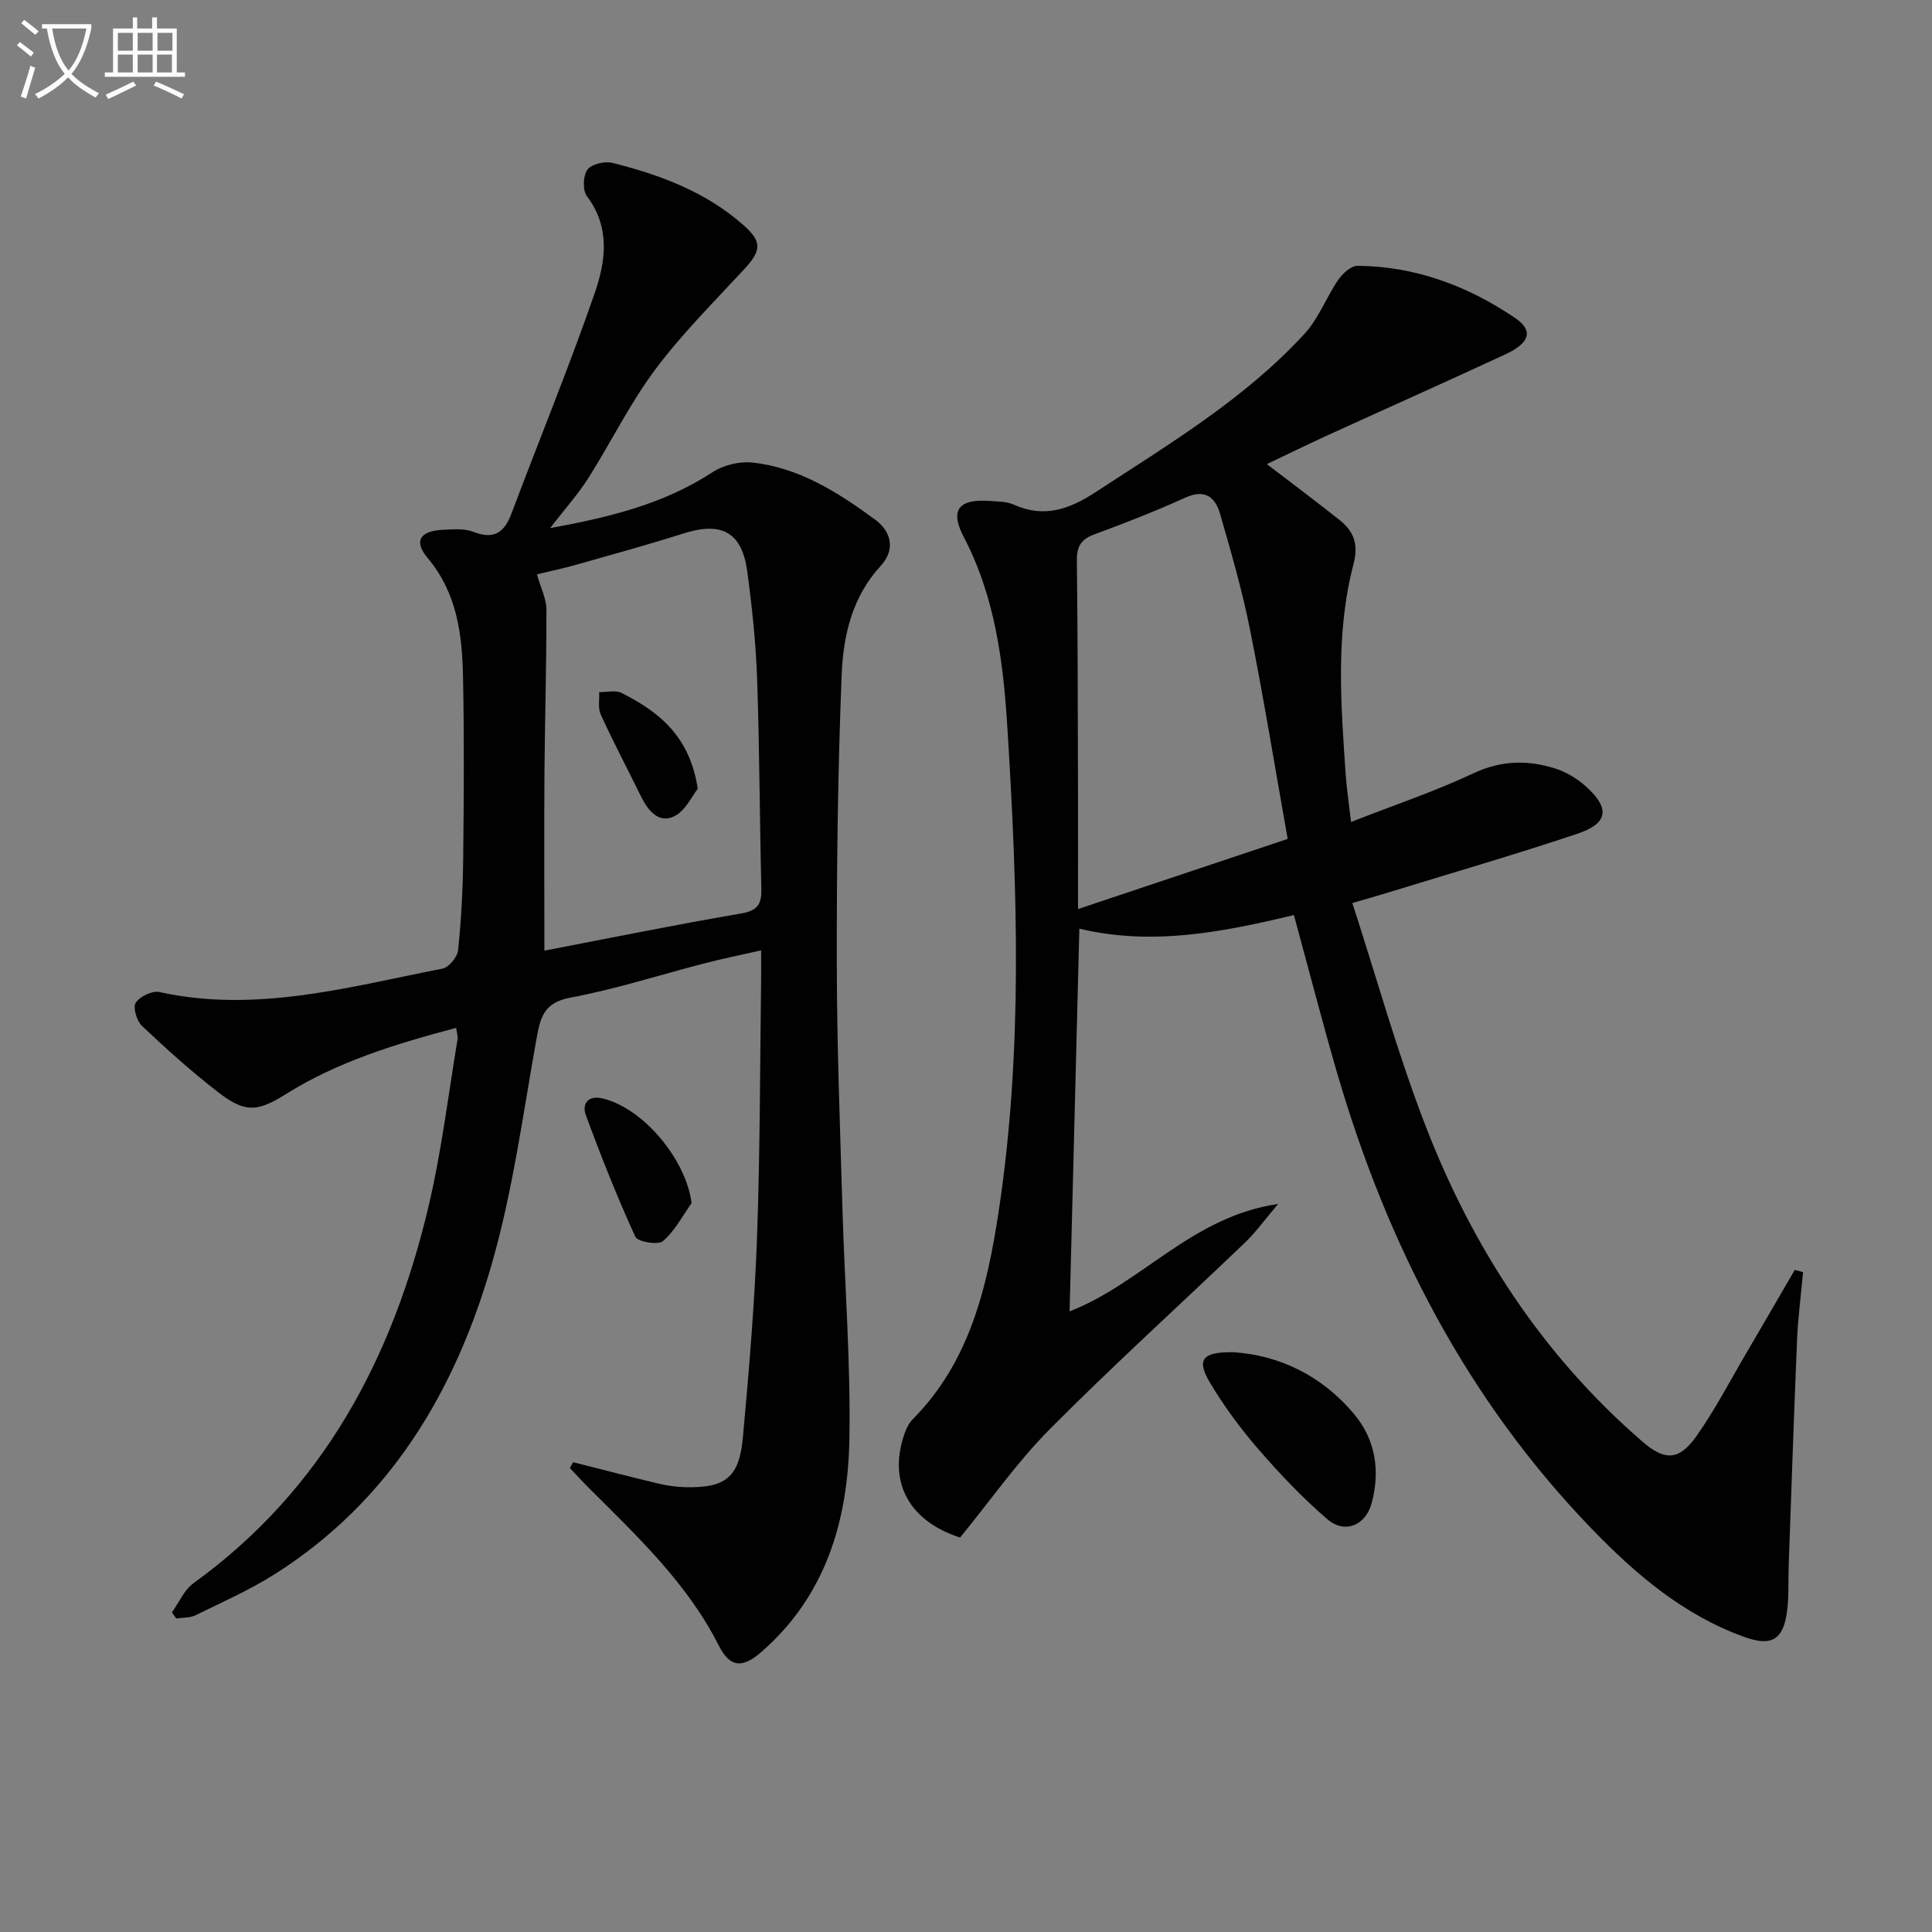 <svg enable-background="new 0 0 400 400" viewBox="0 0 400 400" xmlns="http://www.w3.org/2000/svg"><rect x="0" y="0" width="400" height="400" fill="#808080" stroke="none"/><path d="m6.4 11.7c-1-.8-1.9-1.6-2.9-2.3l.6-.7c.9.7 1.9 1.4 2.9 2.2zm-2.1 8.3c.7-2.1 1.4-4.2 2-6.4.2.1.6.3 1 .4-.7 2.3-1.3 4.4-1.9 6.4zm3-12.8c-1.1-.9-2.1-1.7-2.9-2.4l.6-.7c1 .8 2 1.5 3 2.4zm1.4-1.3v-.9h10.2v.9c-.9 4.2-2.3 7.3-4.1 9.4 1.3 1.4 3.2 2.7 5.7 4-.2.2-.4.5-.7.9-2.5-1.4-4.4-2.7-5.7-4.2-1.4 1.5-3.5 3-6.1 4.4 0 0 0 0-.1-.1-.3-.4-.5-.7-.7-.8 2.7-1.3 4.7-2.8 6.2-4.2-1.8-2.2-3-5.3-3.7-9.4zm9.2 0h-7.1c.6 3.8 1.7 6.7 3.4 8.7 1.7-2 2.9-4.8 3.7-8.7z" fill="#fbfcfa"/><path d="m31.6 3.6h.9v2.3h4.1v9.1h1.7v.9h-16.6v-.9h1.7v-9.1h4.1v-2.3h.9v2.3h3.1v-2.3zm-4 13.3.6.8c-1.9.9-3.8 1.9-5.8 2.8-.2-.3-.3-.6-.5-.9 2-.9 3.9-1.8 5.7-2.7zm-3.2-10.1v3.7h3.1v-3.7zm0 4.5v3.7h3.1v-3.7zm4.1-4.5v3.7h3.1v-3.7zm0 4.5v3.7h3.1v-3.7zm9.1 9.1c-2.1-1.1-4.1-2-5.8-2.7l.5-.8c2.2.9 4.1 1.8 5.8 2.6zm-1.9-13.6h-3.1v3.7h3.1zm-3.2 4.5v3.7h3.1v-3.7z" fill="#fbfcfa"/><g fill="#010101"><path d="m267.89 189.45c-14.7 3.53-29.34 6.43-44.42 2.82-.67 26.29-1.33 52.35-2.02 79.23 14.94-5.77 25.23-19.61 43.18-22.24-2.83 3.33-4.64 5.88-6.87 8.01-13.46 12.89-27.3 25.41-40.43 38.64-6.75 6.8-12.31 14.79-18.55 22.42-10.3-3.3-14.88-11.16-11.68-21.01.4-1.24.97-2.57 1.86-3.47 11.83-11.91 15.42-27.35 17.8-43.02 5.05-33.26 3.89-66.74 1.81-100.14-.84-13.52-2.52-27.08-9.04-39.53-2.96-5.65-.98-7.91 5.43-7.44 1.65.12 3.45.1 4.91.75 6.32 2.85 11.54.97 17.03-2.62 15.19-9.94 30.83-19.27 43.23-32.79 2.91-3.17 4.47-7.53 6.95-11.14.9-1.31 2.66-2.9 4.02-2.89 11.97.11 22.8 4.17 32.58 10.8 3.85 2.61 3.09 5.17-2 7.53-12.35 5.73-24.79 11.27-37.18 16.93-4.03 1.84-8.01 3.8-12.21 5.8 5.34 4.09 10.26 7.76 15.06 11.58 2.93 2.33 3.96 5 2.88 9.13-3.76 14.35-2.61 29.01-1.62 43.6.19 2.78.62 5.53 1.11 9.78 8.86-3.47 17.31-6.31 25.33-10.07 5.72-2.69 11.2-2.8 16.88-1.02 2.3.72 4.58 2.09 6.38 3.7 5.09 4.56 4.68 7.69-1.76 9.84-13.22 4.42-26.62 8.3-39.95 12.4-1.72.53-3.46 1.01-6.61 1.93 5.03 15.5 9.32 31 15.07 45.92 9.76 25.33 24.26 47.68 45.01 65.61 4.57 3.95 7.54 3.96 11.12-1.1 3.92-5.54 7.06-11.63 10.51-17.49 3.32-5.65 6.6-11.33 9.89-16.99.57.16 1.15.32 1.72.48-.42 4.62-1.04 9.23-1.24 13.87-.66 15.6-1.18 31.2-1.74 46.8-.12 3.33.09 6.7-.4 9.97-.83 5.56-3.31 6.86-8.77 4.89-12.55-4.51-22.4-12.88-31.5-22.28-25.91-26.79-42.4-58.87-52.78-94.34-3.15-10.82-5.95-21.71-8.99-32.85zm-1.29-15.76c-2.67-15-4.97-29.21-7.79-43.31-1.62-8.1-3.92-16.08-6.22-24.03-.98-3.4-3.11-5.17-7.15-3.33-6.18 2.8-12.51 5.28-18.88 7.62-2.81 1.03-3.65 2.57-3.61 5.49.2 15.97.19 31.95.24 47.93.02 7.88 0 15.75 0 24.15 14.88-4.99 29.12-9.75 43.41-14.52z"/><path d="m118.65 302.73c5.9 1.49 11.78 3.02 17.7 4.44 1.77.42 3.6.68 5.42.73 8.39.23 11.28-1.96 12.04-10.31 1.25-13.73 2.42-27.5 2.92-41.28.65-17.8.61-35.63.85-53.44.03-1.81 0-3.62 0-6.11-4.2.96-7.89 1.7-11.52 2.64-9.32 2.4-18.53 5.38-27.96 7.15-5.35 1-6.19 3.89-6.98 8.28-2.82 15.66-4.91 31.55-9.28 46.79-7.56 26.37-21.09 49.2-45.03 64.34-5.18 3.27-10.85 5.77-16.37 8.48-1.15.56-2.63.45-3.96.64-.29-.42-.59-.84-.88-1.25 1.46-2.04 2.52-4.64 4.44-6.03 26.96-19.47 41.34-46.8 48.75-78.31 2.65-11.28 4.03-22.86 5.94-34.3.1-.61-.14-1.27-.29-2.38-12.42 3.3-24.43 6.94-35.23 13.7-5.9 3.69-8.43 3.96-14.03-.37-5.52-4.26-10.72-8.95-15.79-13.74-1.08-1.02-1.91-3.83-1.29-4.79.85-1.3 3.42-2.55 4.89-2.22 20.07 4.42 39.28-1.07 58.63-4.85 1.32-.26 3.09-2.43 3.23-3.85.65-6.28.98-12.6 1.05-18.92.14-12.46.21-24.93-.03-37.39-.17-8.86-1.17-17.51-7.3-24.81-2.95-3.51-1.67-5.63 3.02-5.87 2.15-.11 4.52-.33 6.43.42 4.26 1.65 6.38.16 7.87-3.79 5.72-15.21 11.9-30.25 17.22-45.59 2.27-6.54 3.32-13.61-1.57-20.07-.93-1.23-.85-4.25.06-5.52.84-1.17 3.6-1.83 5.19-1.43 9.89 2.48 19.36 6 27.17 12.92 3.82 3.38 3.7 5.21.17 9.04-6.31 6.83-12.96 13.44-18.5 20.87-5.24 7.02-9.13 15.03-13.84 22.46-2.12 3.34-4.8 6.31-7.9 10.33 12.43-2.26 23.59-5.02 33.62-11.57 2.24-1.46 5.51-2.28 8.16-2.01 9.75 1.01 17.8 6.17 25.49 11.8 3.55 2.6 4.14 6.38 1.21 9.56-5.95 6.45-7.78 14.46-8.11 22.53-.8 19.95-1.04 39.94-1.01 59.91.02 16.81.67 33.62 1.16 50.42.46 15.96 1.72 31.93 1.45 47.88-.29 16.88-4.83 32.54-18.32 44.24-3.84 3.32-6.41 3.16-8.7-1.37-6.52-12.9-16.84-22.6-26.84-32.58-1.37-1.37-2.68-2.8-4.01-4.2.23-.42.44-.82.66-1.22zm-5.94-105.91c13.66-2.62 27.15-5.38 40.72-7.69 3.54-.6 4.28-2.04 4.2-5.21-.36-14.47-.37-28.95-.88-43.42-.26-7.45-1.05-14.91-2.06-22.3-1.1-8.04-5.32-10.24-13.09-7.78-7.42 2.35-14.93 4.42-22.42 6.54-2.65.75-5.35 1.31-8.01 1.95.81 2.88 1.96 5.08 1.96 7.28.02 11.44-.33 22.87-.41 34.31-.08 11.96-.01 23.92-.01 36.32z"/><path d="m255.45 279.96c9.5.66 18.32 4.88 24.98 12.91 4.37 5.27 5.34 11.65 3.57 18.3-1.22 4.61-5.53 6.49-9.16 3.39-5.14-4.4-9.84-9.38-14.29-14.5-3.68-4.24-7.06-8.83-9.95-13.64-2.97-4.93-1.77-6.56 4.85-6.46z"/><path d="m143.18 249.11c-1.92 2.68-3.49 5.78-5.93 7.85-1.02.86-5.23.15-5.71-.89-3.75-8.23-7.11-16.65-10.23-25.15-.89-2.41.43-4.22 3.49-3.49 8.44 2.03 17.27 12.68 18.38 21.68z"/><path d="m144.46 163.31c-1.14 1.41-2.52 4.54-4.86 5.69-3.22 1.57-5.43-1.17-6.87-4.08-2.79-5.66-5.72-11.25-8.36-16.99-.6-1.31-.24-3.07-.32-4.63 1.56.03 3.39-.47 4.65.17 7.63 3.87 14.11 8.84 15.76 19.84z"/></g></svg>
